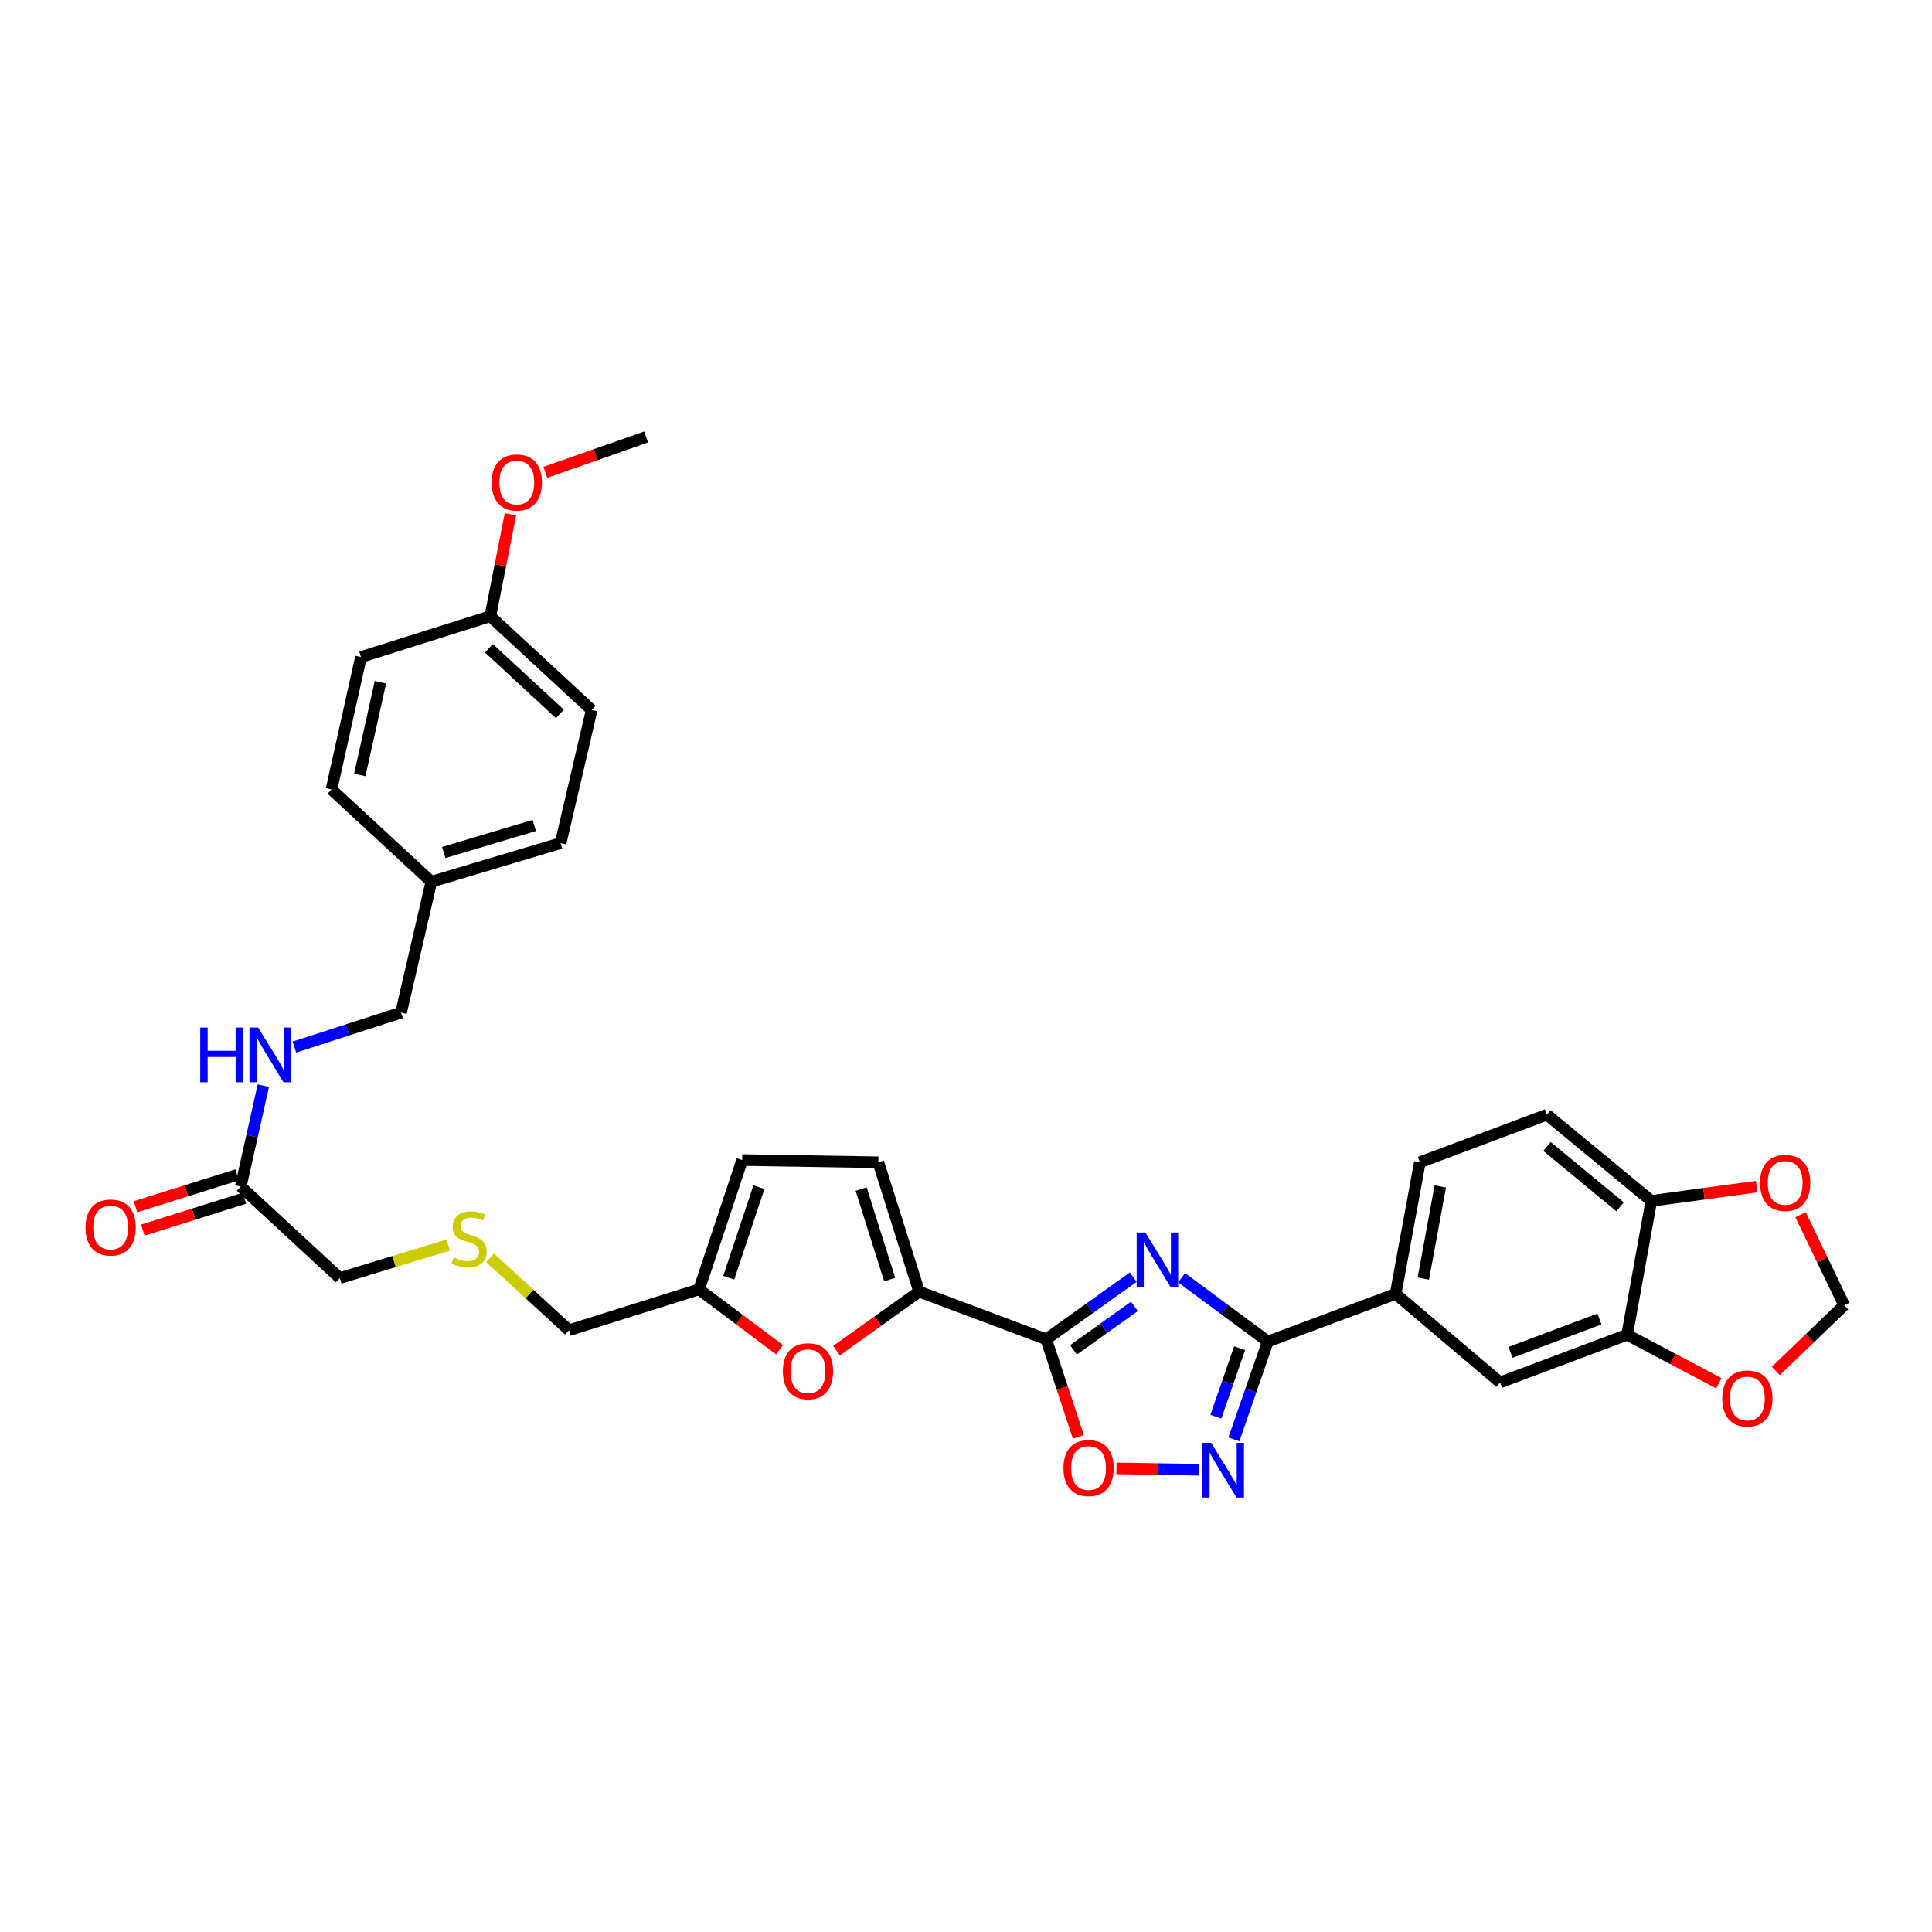 <?xml version='1.0' encoding='iso-8859-1'?>
<svg version='1.1' baseProfile='full'
              xmlns='http://www.w3.org/2000/svg'
                      xmlns:rdkit='http://www.rdkit.org/xml'
                      xmlns:xlink='http://www.w3.org/1999/xlink'
                  xml:space='preserve'
width='1000px' height='1000px' viewBox='0 0 1000 1000'>
<!-- END OF HEADER -->
<rect style='opacity:1.0;fill:#FFFFFF;stroke:none' width='1000' height='1000' x='0' y='0'> </rect>
<path class='bond-0' d='M 586.575,661.045 L 564.046,677.133' style='fill:none;fill-rule:evenodd;stroke:#0000FF;stroke-width:6px;stroke-linecap:butt;stroke-linejoin:miter;stroke-opacity:1' />
<path class='bond-0' d='M 564.046,677.133 L 541.517,693.222' style='fill:none;fill-rule:evenodd;stroke:#000000;stroke-width:6px;stroke-linecap:butt;stroke-linejoin:miter;stroke-opacity:1' />
<path class='bond-0' d='M 587.173,676.174 L 571.403,687.436' style='fill:none;fill-rule:evenodd;stroke:#0000FF;stroke-width:6px;stroke-linecap:butt;stroke-linejoin:miter;stroke-opacity:1' />
<path class='bond-0' d='M 571.403,687.436 L 555.633,698.698' style='fill:none;fill-rule:evenodd;stroke:#000000;stroke-width:6px;stroke-linecap:butt;stroke-linejoin:miter;stroke-opacity:1' />
<path class='bond-1' d='M 611.6,661.372 L 633.914,677.877' style='fill:none;fill-rule:evenodd;stroke:#0000FF;stroke-width:6px;stroke-linecap:butt;stroke-linejoin:miter;stroke-opacity:1' />
<path class='bond-1' d='M 633.914,677.877 L 656.228,694.382' style='fill:none;fill-rule:evenodd;stroke:#000000;stroke-width:6px;stroke-linecap:butt;stroke-linejoin:miter;stroke-opacity:1' />
<path class='bond-3' d='M 541.517,693.222 L 475.75,668.563' style='fill:none;fill-rule:evenodd;stroke:#000000;stroke-width:6px;stroke-linecap:butt;stroke-linejoin:miter;stroke-opacity:1' />
<path class='bond-4' d='M 541.517,693.222 L 549.834,718.463' style='fill:none;fill-rule:evenodd;stroke:#000000;stroke-width:6px;stroke-linecap:butt;stroke-linejoin:miter;stroke-opacity:1' />
<path class='bond-4' d='M 549.834,718.463 L 558.151,743.704' style='fill:none;fill-rule:evenodd;stroke:#FF0000;stroke-width:6px;stroke-linecap:butt;stroke-linejoin:miter;stroke-opacity:1' />
<path class='bond-2' d='M 656.228,694.382 L 647.444,719.706' style='fill:none;fill-rule:evenodd;stroke:#000000;stroke-width:6px;stroke-linecap:butt;stroke-linejoin:miter;stroke-opacity:1' />
<path class='bond-2' d='M 647.444,719.706 L 638.66,745.029' style='fill:none;fill-rule:evenodd;stroke:#0000FF;stroke-width:6px;stroke-linecap:butt;stroke-linejoin:miter;stroke-opacity:1' />
<path class='bond-2' d='M 641.632,697.831 L 635.483,715.557' style='fill:none;fill-rule:evenodd;stroke:#000000;stroke-width:6px;stroke-linecap:butt;stroke-linejoin:miter;stroke-opacity:1' />
<path class='bond-2' d='M 635.483,715.557 L 629.335,733.284' style='fill:none;fill-rule:evenodd;stroke:#0000FF;stroke-width:6px;stroke-linecap:butt;stroke-linejoin:miter;stroke-opacity:1' />
<path class='bond-7' d='M 656.228,694.382 L 722.374,669.724' style='fill:none;fill-rule:evenodd;stroke:#000000;stroke-width:6px;stroke-linecap:butt;stroke-linejoin:miter;stroke-opacity:1' />
<path class='bond-33' d='M 620.655,760.74 L 599.266,760.38' style='fill:none;fill-rule:evenodd;stroke:#0000FF;stroke-width:6px;stroke-linecap:butt;stroke-linejoin:miter;stroke-opacity:1' />
<path class='bond-33' d='M 599.266,760.38 L 577.877,760.02' style='fill:none;fill-rule:evenodd;stroke:#FF0000;stroke-width:6px;stroke-linecap:butt;stroke-linejoin:miter;stroke-opacity:1' />
<path class='bond-5' d='M 475.75,668.563 L 454.365,683.84' style='fill:none;fill-rule:evenodd;stroke:#000000;stroke-width:6px;stroke-linecap:butt;stroke-linejoin:miter;stroke-opacity:1' />
<path class='bond-5' d='M 454.365,683.84 L 432.98,699.116' style='fill:none;fill-rule:evenodd;stroke:#FF0000;stroke-width:6px;stroke-linecap:butt;stroke-linejoin:miter;stroke-opacity:1' />
<path class='bond-6' d='M 475.75,668.563 L 454.622,601.601' style='fill:none;fill-rule:evenodd;stroke:#000000;stroke-width:6px;stroke-linecap:butt;stroke-linejoin:miter;stroke-opacity:1' />
<path class='bond-6' d='M 460.508,662.328 L 445.719,615.454' style='fill:none;fill-rule:evenodd;stroke:#000000;stroke-width:6px;stroke-linecap:butt;stroke-linejoin:miter;stroke-opacity:1' />
<path class='bond-9' d='M 403.45,698.593 L 382.646,682.987' style='fill:none;fill-rule:evenodd;stroke:#FF0000;stroke-width:6px;stroke-linecap:butt;stroke-linejoin:miter;stroke-opacity:1' />
<path class='bond-9' d='M 382.646,682.987 L 361.841,667.382' style='fill:none;fill-rule:evenodd;stroke:#000000;stroke-width:6px;stroke-linecap:butt;stroke-linejoin:miter;stroke-opacity:1' />
<path class='bond-11' d='M 454.622,601.601 L 384.157,600.44' style='fill:none;fill-rule:evenodd;stroke:#000000;stroke-width:6px;stroke-linecap:butt;stroke-linejoin:miter;stroke-opacity:1' />
<path class='bond-10' d='M 722.374,669.724 L 776.424,715.538' style='fill:none;fill-rule:evenodd;stroke:#000000;stroke-width:6px;stroke-linecap:butt;stroke-linejoin:miter;stroke-opacity:1' />
<path class='bond-18' d='M 722.374,669.724 L 734.921,601.601' style='fill:none;fill-rule:evenodd;stroke:#000000;stroke-width:6px;stroke-linecap:butt;stroke-linejoin:miter;stroke-opacity:1' />
<path class='bond-18' d='M 736.707,661.799 L 745.49,614.112' style='fill:none;fill-rule:evenodd;stroke:#000000;stroke-width:6px;stroke-linecap:butt;stroke-linejoin:miter;stroke-opacity:1' />
<path class='bond-8' d='M 842.191,690.866 L 776.424,715.538' style='fill:none;fill-rule:evenodd;stroke:#000000;stroke-width:6px;stroke-linecap:butt;stroke-linejoin:miter;stroke-opacity:1' />
<path class='bond-8' d='M 827.879,682.713 L 781.842,699.984' style='fill:none;fill-rule:evenodd;stroke:#000000;stroke-width:6px;stroke-linecap:butt;stroke-linejoin:miter;stroke-opacity:1' />
<path class='bond-14' d='M 842.191,690.866 L 865.933,703.418' style='fill:none;fill-rule:evenodd;stroke:#000000;stroke-width:6px;stroke-linecap:butt;stroke-linejoin:miter;stroke-opacity:1' />
<path class='bond-14' d='M 865.933,703.418 L 889.674,715.97' style='fill:none;fill-rule:evenodd;stroke:#FF0000;stroke-width:6px;stroke-linecap:butt;stroke-linejoin:miter;stroke-opacity:1' />
<path class='bond-35' d='M 842.191,690.866 L 854.71,621.582' style='fill:none;fill-rule:evenodd;stroke:#000000;stroke-width:6px;stroke-linecap:butt;stroke-linejoin:miter;stroke-opacity:1' />
<path class='bond-25' d='M 361.841,667.382 L 294.506,688.524' style='fill:none;fill-rule:evenodd;stroke:#000000;stroke-width:6px;stroke-linecap:butt;stroke-linejoin:miter;stroke-opacity:1' />
<path class='bond-34' d='M 361.841,667.382 L 384.157,600.44' style='fill:none;fill-rule:evenodd;stroke:#000000;stroke-width:6px;stroke-linecap:butt;stroke-linejoin:miter;stroke-opacity:1' />
<path class='bond-34' d='M 377.198,661.344 L 392.82,614.485' style='fill:none;fill-rule:evenodd;stroke:#000000;stroke-width:6px;stroke-linecap:butt;stroke-linejoin:miter;stroke-opacity:1' />
<path class='bond-12' d='M 854.71,621.582 L 800.674,576.957' style='fill:none;fill-rule:evenodd;stroke:#000000;stroke-width:6px;stroke-linecap:butt;stroke-linejoin:miter;stroke-opacity:1' />
<path class='bond-12' d='M 838.543,624.649 L 800.718,593.412' style='fill:none;fill-rule:evenodd;stroke:#000000;stroke-width:6px;stroke-linecap:butt;stroke-linejoin:miter;stroke-opacity:1' />
<path class='bond-15' d='M 854.71,621.582 L 881.985,617.884' style='fill:none;fill-rule:evenodd;stroke:#000000;stroke-width:6px;stroke-linecap:butt;stroke-linejoin:miter;stroke-opacity:1' />
<path class='bond-15' d='M 881.985,617.884 L 909.259,614.186' style='fill:none;fill-rule:evenodd;stroke:#FF0000;stroke-width:6px;stroke-linecap:butt;stroke-linejoin:miter;stroke-opacity:1' />
<path class='bond-13' d='M 124.613,614.148 L 175.885,661.523' style='fill:none;fill-rule:evenodd;stroke:#000000;stroke-width:6px;stroke-linecap:butt;stroke-linejoin:miter;stroke-opacity:1' />
<path class='bond-17' d='M 124.613,614.148 L 130.46,588.032' style='fill:none;fill-rule:evenodd;stroke:#000000;stroke-width:6px;stroke-linecap:butt;stroke-linejoin:miter;stroke-opacity:1' />
<path class='bond-17' d='M 130.46,588.032 L 136.307,561.916' style='fill:none;fill-rule:evenodd;stroke:#0000FF;stroke-width:6px;stroke-linecap:butt;stroke-linejoin:miter;stroke-opacity:1' />
<path class='bond-19' d='M 122.718,608.108 L 96.429,616.356' style='fill:none;fill-rule:evenodd;stroke:#000000;stroke-width:6px;stroke-linecap:butt;stroke-linejoin:miter;stroke-opacity:1' />
<path class='bond-19' d='M 96.429,616.356 L 70.14,624.604' style='fill:none;fill-rule:evenodd;stroke:#FF0000;stroke-width:6px;stroke-linecap:butt;stroke-linejoin:miter;stroke-opacity:1' />
<path class='bond-19' d='M 126.508,620.188 L 100.219,628.435' style='fill:none;fill-rule:evenodd;stroke:#000000;stroke-width:6px;stroke-linecap:butt;stroke-linejoin:miter;stroke-opacity:1' />
<path class='bond-19' d='M 100.219,628.435 L 73.93,636.683' style='fill:none;fill-rule:evenodd;stroke:#FF0000;stroke-width:6px;stroke-linecap:butt;stroke-linejoin:miter;stroke-opacity:1' />
<path class='bond-16' d='M 919.172,709.605 L 936.859,692.601' style='fill:none;fill-rule:evenodd;stroke:#FF0000;stroke-width:6px;stroke-linecap:butt;stroke-linejoin:miter;stroke-opacity:1' />
<path class='bond-16' d='M 936.859,692.601 L 954.545,675.597' style='fill:none;fill-rule:evenodd;stroke:#000000;stroke-width:6px;stroke-linecap:butt;stroke-linejoin:miter;stroke-opacity:1' />
<path class='bond-36' d='M 931.963,628.705 L 943.254,652.151' style='fill:none;fill-rule:evenodd;stroke:#FF0000;stroke-width:6px;stroke-linecap:butt;stroke-linejoin:miter;stroke-opacity:1' />
<path class='bond-36' d='M 943.254,652.151 L 954.545,675.597' style='fill:none;fill-rule:evenodd;stroke:#000000;stroke-width:6px;stroke-linecap:butt;stroke-linejoin:miter;stroke-opacity:1' />
<path class='bond-22' d='M 152.388,541.961 L 179.992,533.032' style='fill:none;fill-rule:evenodd;stroke:#0000FF;stroke-width:6px;stroke-linecap:butt;stroke-linejoin:miter;stroke-opacity:1' />
<path class='bond-22' d='M 179.992,533.032 L 207.597,524.103' style='fill:none;fill-rule:evenodd;stroke:#000000;stroke-width:6px;stroke-linecap:butt;stroke-linejoin:miter;stroke-opacity:1' />
<path class='bond-20' d='M 734.921,601.601 L 800.674,576.957' style='fill:none;fill-rule:evenodd;stroke:#000000;stroke-width:6px;stroke-linecap:butt;stroke-linejoin:miter;stroke-opacity:1' />
<path class='bond-21' d='M 253.659,651.079 L 274.082,669.801' style='fill:none;fill-rule:evenodd;stroke:#CCCC00;stroke-width:6px;stroke-linecap:butt;stroke-linejoin:miter;stroke-opacity:1' />
<path class='bond-21' d='M 274.082,669.801 L 294.506,688.524' style='fill:none;fill-rule:evenodd;stroke:#000000;stroke-width:6px;stroke-linecap:butt;stroke-linejoin:miter;stroke-opacity:1' />
<path class='bond-30' d='M 231.997,644.444 L 203.941,652.984' style='fill:none;fill-rule:evenodd;stroke:#CCCC00;stroke-width:6px;stroke-linecap:butt;stroke-linejoin:miter;stroke-opacity:1' />
<path class='bond-30' d='M 203.941,652.984 L 175.885,661.523' style='fill:none;fill-rule:evenodd;stroke:#000000;stroke-width:6px;stroke-linecap:butt;stroke-linejoin:miter;stroke-opacity:1' />
<path class='bond-23' d='M 207.597,524.103 L 223.267,456.388' style='fill:none;fill-rule:evenodd;stroke:#000000;stroke-width:6px;stroke-linecap:butt;stroke-linejoin:miter;stroke-opacity:1' />
<path class='bond-26' d='M 223.267,456.388 L 171.58,408.618' style='fill:none;fill-rule:evenodd;stroke:#000000;stroke-width:6px;stroke-linecap:butt;stroke-linejoin:miter;stroke-opacity:1' />
<path class='bond-27' d='M 223.267,456.388 L 290.187,436.392' style='fill:none;fill-rule:evenodd;stroke:#000000;stroke-width:6px;stroke-linecap:butt;stroke-linejoin:miter;stroke-opacity:1' />
<path class='bond-27' d='M 229.681,441.258 L 276.525,427.262' style='fill:none;fill-rule:evenodd;stroke:#000000;stroke-width:6px;stroke-linecap:butt;stroke-linejoin:miter;stroke-opacity:1' />
<path class='bond-24' d='M 253.777,318.96 L 306.251,367.496' style='fill:none;fill-rule:evenodd;stroke:#000000;stroke-width:6px;stroke-linecap:butt;stroke-linejoin:miter;stroke-opacity:1' />
<path class='bond-24' d='M 253.052,335.534 L 289.784,369.509' style='fill:none;fill-rule:evenodd;stroke:#000000;stroke-width:6px;stroke-linecap:butt;stroke-linejoin:miter;stroke-opacity:1' />
<path class='bond-31' d='M 253.777,318.96 L 258.996,292.574' style='fill:none;fill-rule:evenodd;stroke:#000000;stroke-width:6px;stroke-linecap:butt;stroke-linejoin:miter;stroke-opacity:1' />
<path class='bond-31' d='M 258.996,292.574 L 264.215,266.188' style='fill:none;fill-rule:evenodd;stroke:#FF0000;stroke-width:6px;stroke-linecap:butt;stroke-linejoin:miter;stroke-opacity:1' />
<path class='bond-37' d='M 253.777,318.96 L 186.842,340.087' style='fill:none;fill-rule:evenodd;stroke:#000000;stroke-width:6px;stroke-linecap:butt;stroke-linejoin:miter;stroke-opacity:1' />
<path class='bond-29' d='M 171.58,408.618 L 186.842,340.087' style='fill:none;fill-rule:evenodd;stroke:#000000;stroke-width:6px;stroke-linecap:butt;stroke-linejoin:miter;stroke-opacity:1' />
<path class='bond-29' d='M 186.227,401.091 L 196.91,353.119' style='fill:none;fill-rule:evenodd;stroke:#000000;stroke-width:6px;stroke-linecap:butt;stroke-linejoin:miter;stroke-opacity:1' />
<path class='bond-28' d='M 290.187,436.392 L 306.251,367.496' style='fill:none;fill-rule:evenodd;stroke:#000000;stroke-width:6px;stroke-linecap:butt;stroke-linejoin:miter;stroke-opacity:1' />
<path class='bond-32' d='M 282.258,244.48 L 308.346,235.329' style='fill:none;fill-rule:evenodd;stroke:#FF0000;stroke-width:6px;stroke-linecap:butt;stroke-linejoin:miter;stroke-opacity:1' />
<path class='bond-32' d='M 308.346,235.329 L 334.433,226.179' style='fill:none;fill-rule:evenodd;stroke:#000000;stroke-width:6px;stroke-linecap:butt;stroke-linejoin:miter;stroke-opacity:1' />
<path  class='atom-0' d='M 592.823 637.953
L 602.103 652.953
Q 603.023 654.433, 604.503 657.113
Q 605.983 659.793, 606.063 659.953
L 606.063 637.953
L 609.823 637.953
L 609.823 666.273
L 605.943 666.273
L 595.983 649.873
Q 594.823 647.953, 593.583 645.753
Q 592.383 643.553, 592.023 642.873
L 592.023 666.273
L 588.343 666.273
L 588.343 637.953
L 592.823 637.953
' fill='#0000FF'/>
<path  class='atom-3' d='M 626.878 746.791
L 636.158 761.791
Q 637.078 763.271, 638.558 765.951
Q 640.038 768.631, 640.118 768.791
L 640.118 746.791
L 643.878 746.791
L 643.878 775.111
L 639.998 775.111
L 630.038 758.711
Q 628.878 756.791, 627.638 754.591
Q 626.438 752.391, 626.078 751.711
L 626.078 775.111
L 622.398 775.111
L 622.398 746.791
L 626.878 746.791
' fill='#0000FF'/>
<path  class='atom-5' d='M 550.446 759.856
Q 550.446 753.056, 553.806 749.256
Q 557.166 745.456, 563.446 745.456
Q 569.726 745.456, 573.086 749.256
Q 576.446 753.056, 576.446 759.856
Q 576.446 766.736, 573.046 770.656
Q 569.646 774.536, 563.446 774.536
Q 557.206 774.536, 553.806 770.656
Q 550.446 766.776, 550.446 759.856
M 563.446 771.336
Q 567.766 771.336, 570.086 768.456
Q 572.446 765.536, 572.446 759.856
Q 572.446 754.296, 570.086 751.496
Q 567.766 748.656, 563.446 748.656
Q 559.126 748.656, 556.766 751.456
Q 554.446 754.256, 554.446 759.856
Q 554.446 765.576, 556.766 768.456
Q 559.126 771.336, 563.446 771.336
' fill='#FF0000'/>
<path  class='atom-6' d='M 405.212 709.745
Q 405.212 702.945, 408.572 699.145
Q 411.932 695.345, 418.212 695.345
Q 424.492 695.345, 427.852 699.145
Q 431.212 702.945, 431.212 709.745
Q 431.212 716.625, 427.812 720.545
Q 424.412 724.425, 418.212 724.425
Q 411.972 724.425, 408.572 720.545
Q 405.212 716.665, 405.212 709.745
M 418.212 721.225
Q 422.532 721.225, 424.852 718.345
Q 427.212 715.425, 427.212 709.745
Q 427.212 704.185, 424.852 701.385
Q 422.532 698.545, 418.212 698.545
Q 413.892 698.545, 411.532 701.345
Q 409.212 704.145, 409.212 709.745
Q 409.212 715.465, 411.532 718.345
Q 413.892 721.225, 418.212 721.225
' fill='#FF0000'/>
<path  class='atom-15' d='M 891.434 723.854
Q 891.434 717.054, 894.794 713.254
Q 898.154 709.454, 904.434 709.454
Q 910.714 709.454, 914.074 713.254
Q 917.434 717.054, 917.434 723.854
Q 917.434 730.734, 914.034 734.654
Q 910.634 738.534, 904.434 738.534
Q 898.194 738.534, 894.794 734.654
Q 891.434 730.774, 891.434 723.854
M 904.434 735.334
Q 908.754 735.334, 911.074 732.454
Q 913.434 729.534, 913.434 723.854
Q 913.434 718.294, 911.074 715.494
Q 908.754 712.654, 904.434 712.654
Q 900.114 712.654, 897.754 715.454
Q 895.434 718.254, 895.434 723.854
Q 895.434 729.574, 897.754 732.454
Q 900.114 735.334, 904.434 735.334
' fill='#FF0000'/>
<path  class='atom-16' d='M 911.008 612.266
Q 911.008 605.466, 914.368 601.666
Q 917.728 597.866, 924.008 597.866
Q 930.288 597.866, 933.648 601.666
Q 937.008 605.466, 937.008 612.266
Q 937.008 619.146, 933.608 623.066
Q 930.208 626.946, 924.008 626.946
Q 917.768 626.946, 914.368 623.066
Q 911.008 619.186, 911.008 612.266
M 924.008 623.746
Q 928.328 623.746, 930.648 620.866
Q 933.008 617.946, 933.008 612.266
Q 933.008 606.706, 930.648 603.906
Q 928.328 601.066, 924.008 601.066
Q 919.688 601.066, 917.328 603.866
Q 915.008 606.666, 915.008 612.266
Q 915.008 617.986, 917.328 620.866
Q 919.688 623.746, 924.008 623.746
' fill='#FF0000'/>
<path  class='atom-18' d='M 103.648 531.851
L 107.488 531.851
L 107.488 543.891
L 121.968 543.891
L 121.968 531.851
L 125.808 531.851
L 125.808 560.171
L 121.968 560.171
L 121.968 547.091
L 107.488 547.091
L 107.488 560.171
L 103.648 560.171
L 103.648 531.851
' fill='#0000FF'/>
<path  class='atom-18' d='M 133.608 531.851
L 142.888 546.851
Q 143.808 548.331, 145.288 551.011
Q 146.768 553.691, 146.848 553.851
L 146.848 531.851
L 150.608 531.851
L 150.608 560.171
L 146.728 560.171
L 136.768 543.771
Q 135.608 541.851, 134.368 539.651
Q 133.168 537.451, 132.808 536.771
L 132.808 560.171
L 129.128 560.171
L 129.128 531.851
L 133.608 531.851
' fill='#0000FF'/>
<path  class='atom-20' d='M 44.271 635.356
Q 44.271 628.556, 47.631 624.756
Q 50.991 620.956, 57.271 620.956
Q 63.551 620.956, 66.911 624.756
Q 70.271 628.556, 70.271 635.356
Q 70.271 642.236, 66.871 646.156
Q 63.471 650.036, 57.271 650.036
Q 51.031 650.036, 47.631 646.156
Q 44.271 642.276, 44.271 635.356
M 57.271 646.836
Q 61.591 646.836, 63.911 643.956
Q 66.271 641.036, 66.271 635.356
Q 66.271 629.796, 63.911 626.996
Q 61.591 624.156, 57.271 624.156
Q 52.951 624.156, 50.591 626.956
Q 48.271 629.756, 48.271 635.356
Q 48.271 641.076, 50.591 643.956
Q 52.951 646.836, 57.271 646.836
' fill='#FF0000'/>
<path  class='atom-22' d='M 234.826 650.868
Q 235.146 650.988, 236.466 651.548
Q 237.786 652.108, 239.226 652.468
Q 240.706 652.788, 242.146 652.788
Q 244.826 652.788, 246.386 651.508
Q 247.946 650.188, 247.946 647.908
Q 247.946 646.348, 247.146 645.388
Q 246.386 644.428, 245.186 643.908
Q 243.986 643.388, 241.986 642.788
Q 239.466 642.028, 237.946 641.308
Q 236.466 640.588, 235.386 639.068
Q 234.346 637.548, 234.346 634.988
Q 234.346 631.428, 236.746 629.228
Q 239.186 627.028, 243.986 627.028
Q 247.266 627.028, 250.986 628.588
L 250.066 631.668
Q 246.666 630.268, 244.106 630.268
Q 241.346 630.268, 239.826 631.428
Q 238.306 632.548, 238.346 634.508
Q 238.346 636.028, 239.106 636.948
Q 239.906 637.868, 241.026 638.388
Q 242.186 638.908, 244.106 639.508
Q 246.666 640.308, 248.186 641.108
Q 249.706 641.908, 250.786 643.548
Q 251.906 645.148, 251.906 647.908
Q 251.906 651.828, 249.266 653.948
Q 246.666 656.028, 242.306 656.028
Q 239.786 656.028, 237.866 655.468
Q 235.986 654.948, 233.746 654.028
L 234.826 650.868
' fill='#CCCC00'/>
<path  class='atom-32' d='M 254.484 249.742
Q 254.484 242.942, 257.844 239.142
Q 261.204 235.342, 267.484 235.342
Q 273.764 235.342, 277.124 239.142
Q 280.484 242.942, 280.484 249.742
Q 280.484 256.622, 277.084 260.542
Q 273.684 264.422, 267.484 264.422
Q 261.244 264.422, 257.844 260.542
Q 254.484 256.662, 254.484 249.742
M 267.484 261.222
Q 271.804 261.222, 274.124 258.342
Q 276.484 255.422, 276.484 249.742
Q 276.484 244.182, 274.124 241.382
Q 271.804 238.542, 267.484 238.542
Q 263.164 238.542, 260.804 241.342
Q 258.484 244.142, 258.484 249.742
Q 258.484 255.462, 260.804 258.342
Q 263.164 261.222, 267.484 261.222
' fill='#FF0000'/>
</svg>
